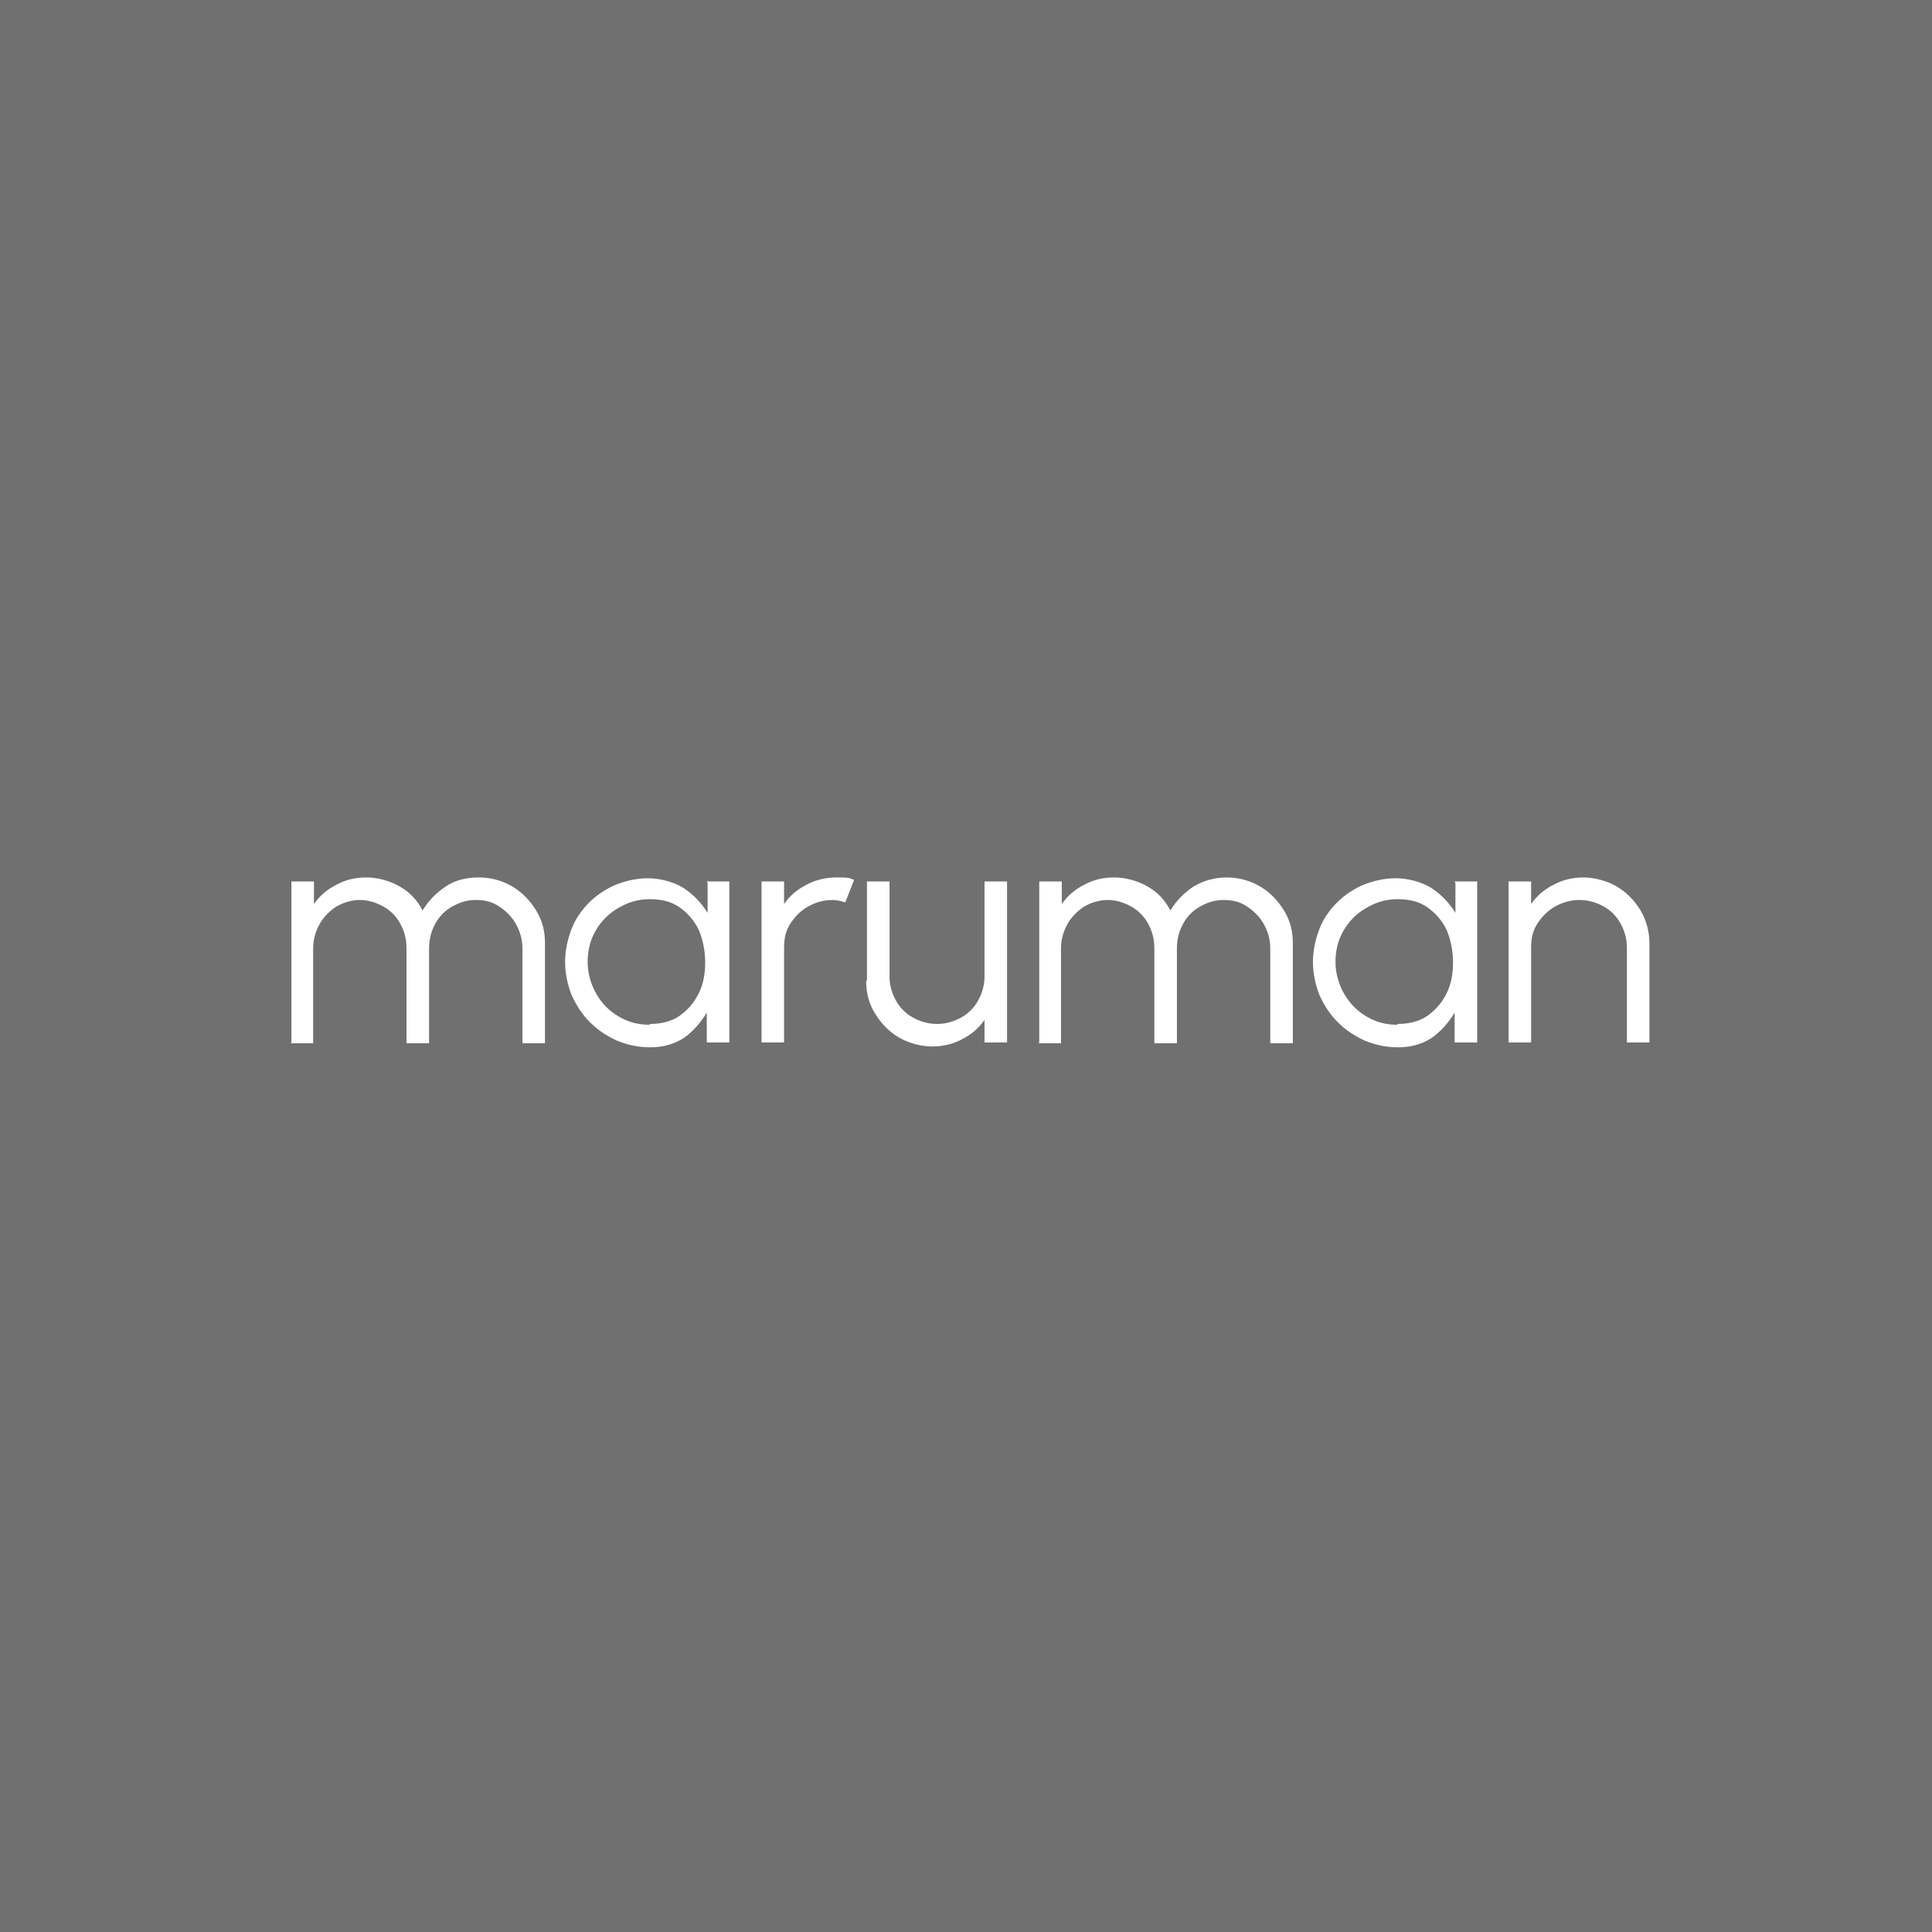 <?xml version="1.0" encoding="UTF-8"?>
<svg id="_レイヤー_1" data-name="レイヤー_1" xmlns="http://www.w3.org/2000/svg" version="1.1" viewBox="0 0 240 240">
  <!-- Generator: Adobe Illustrator 29.0.0, SVG Export Plug-In . SVG Version: 2.1.0 Build 186)  -->
  <defs>
    <style>
      .st0 {
        fill: #707070;
      }

      .st1 {
        isolation: isolate;
      }

      .st2 {
        fill: #fff;
      }
    </style>
  </defs>
  <rect class="st0" width="240" height="240"/>
  <g id="maruman" class="st1">
    <g class="st1">
      <path class="st2" d="M36.2,129.5v-20h2.8v2.8c.7-1,1.6-1.8,2.8-2.4,1.1-.6,2.3-.9,3.7-.9s2.9.4,4.1,1.1c1.3.7,2.2,1.7,2.9,3,.7-1.2,1.7-2.2,2.9-3s2.6-1.1,4.1-1.1,2.9.4,4.1,1.1,2.2,1.7,3,3,1.1,2.6,1.1,4.1v12.4h-2.8v-11.8c0-1.1-.3-2.1-.8-3-.5-.9-1.2-1.6-2.1-2.2-.9-.6-1.8-.8-2.9-.8s-2,.3-2.9.8c-.9.5-1.6,1.2-2.1,2.1-.5.9-.8,1.9-.8,3.1v11.8h-2.8v-11.8c0-1.2-.3-2.2-.8-3.1-.5-.9-1.2-1.6-2.1-2.1-.9-.5-1.9-.8-2.9-.8s-2,.3-2.9.8c-.9.6-1.6,1.3-2.1,2.2-.5.9-.8,1.9-.8,3v11.8h-2.8Z"/>
      <path class="st2" d="M87.8,109.5h2.8v20h-2.8v-3.7c-.8,1.3-1.7,2.3-2.8,3.1-1.2.8-2.6,1.2-4.2,1.2s-2.8-.3-4.1-.8c-1.3-.6-2.4-1.3-3.4-2.3-1-1-1.7-2.1-2.3-3.4-.5-1.3-.8-2.7-.8-4.1s.3-2.8.8-4.1,1.3-2.4,2.2-3.3,2.1-1.7,3.3-2.2c1.3-.5,2.6-.8,4-.8s3.1.4,4.4,1.2c1.2.8,2.2,1.8,3,3.1v-3.7ZM80.7,127.2c1.4,0,2.7-.3,3.7-1s1.8-1.6,2.4-2.8c.6-1.2.8-2.5.8-3.9s-.3-2.8-.8-4c-.6-1.2-1.4-2.1-2.4-2.8-1-.7-2.2-1-3.7-1s-2.7.4-3.9,1.1c-1.2.7-2.1,1.6-2.8,2.8-.7,1.2-1,2.5-1,3.9s.4,2.8,1.1,4c.7,1.2,1.6,2.1,2.8,2.8s2.4,1,3.8,1Z"/>
      <path class="st2" d="M94.6,129.5v-20h2.8v2.8c.7-1,1.6-1.8,2.8-2.4,1.1-.6,2.4-.9,3.7-.9s1.5,0,2.2.3l-1.1,2.8c-.6-.2-1.1-.3-1.6-.3-1.1,0-2.1.3-3,.8-.9.5-1.6,1.2-2.2,2.1s-.8,1.9-.8,3v11.8h-2.8Z"/>
      <path class="st2" d="M107.7,121.8v-12.3h2.8v11.8c0,1.1.3,2.1.8,3,.5.9,1.2,1.6,2.1,2.1.9.5,1.9.8,3,.8s2.1-.3,3-.8,1.6-1.2,2.1-2.1c.5-.9.8-1.9.8-3v-11.8h2.8v20s-2.8,0-2.8,0v-2.8c-.7,1-1.6,1.8-2.8,2.4-1.1.6-2.4.9-3.7.9s-2.9-.4-4.1-1.1-2.2-1.7-3-3-1.1-2.6-1.1-4.1Z"/>
      <path class="st2" d="M129.1,129.5v-20h2.8v2.8c.7-1,1.6-1.8,2.8-2.4,1.1-.6,2.3-.9,3.7-.9s2.9.4,4.1,1.1c1.3.7,2.2,1.7,2.9,3,.7-1.2,1.7-2.2,2.9-3,1.2-.7,2.6-1.1,4.1-1.1s2.9.4,4.1,1.1,2.2,1.7,3,3,1.1,2.6,1.1,4.1v12.4h-2.8v-11.8c0-1.1-.3-2.1-.8-3-.5-.9-1.2-1.6-2.1-2.2-.9-.6-1.8-.8-2.9-.8s-2,.3-2.9.8c-.9.5-1.6,1.2-2.1,2.1-.5.9-.8,1.9-.8,3.1v11.8h-2.8v-11.8c0-1.2-.3-2.2-.8-3.1-.5-.9-1.2-1.6-2.1-2.1-.9-.5-1.9-.8-2.9-.8s-2,.3-2.9.8c-.9.6-1.6,1.3-2.1,2.2-.5.9-.8,1.9-.8,3v11.8h-2.8Z"/>
      <path class="st2" d="M180.7,109.5h2.8v20h-2.8v-3.7c-.8,1.3-1.7,2.3-2.8,3.1-1.2.8-2.6,1.2-4.2,1.2s-2.8-.3-4.1-.8c-1.3-.6-2.4-1.3-3.4-2.3-1-1-1.7-2.1-2.3-3.4-.5-1.3-.8-2.7-.8-4.1s.3-2.8.8-4.1,1.3-2.4,2.2-3.3,2.1-1.7,3.3-2.2c1.3-.5,2.6-.8,4-.8s3.1.4,4.4,1.2c1.2.8,2.2,1.8,3,3.1v-3.7ZM173.6,127.2c1.4,0,2.7-.3,3.7-1s1.8-1.6,2.4-2.8c.6-1.2.8-2.5.8-3.9s-.3-2.8-.8-4c-.6-1.2-1.4-2.1-2.4-2.8-1-.7-2.2-1-3.7-1s-2.7.4-3.9,1.1c-1.2.7-2.1,1.6-2.8,2.8-.7,1.2-1,2.5-1,3.9s.4,2.8,1.1,4c.7,1.2,1.6,2.1,2.8,2.8s2.4,1,3.8,1Z"/>
      <path class="st2" d="M204.9,117.1v12.4h-2.8v-11.8c0-1.1-.3-2.1-.8-3s-1.2-1.6-2.1-2.1c-.9-.5-1.9-.8-3-.8s-2.1.3-3,.8c-.9.5-1.6,1.2-2.2,2.1s-.8,1.9-.8,3v11.8h-2.8v-20h2.8v2.8c.7-1,1.6-1.8,2.8-2.4,1.1-.6,2.4-.9,3.7-.9s2.9.4,4.1,1.1c1.2.7,2.2,1.7,3,3,.7,1.2,1.1,2.6,1.1,4.1Z"/>
    </g>
  </g>
</svg>